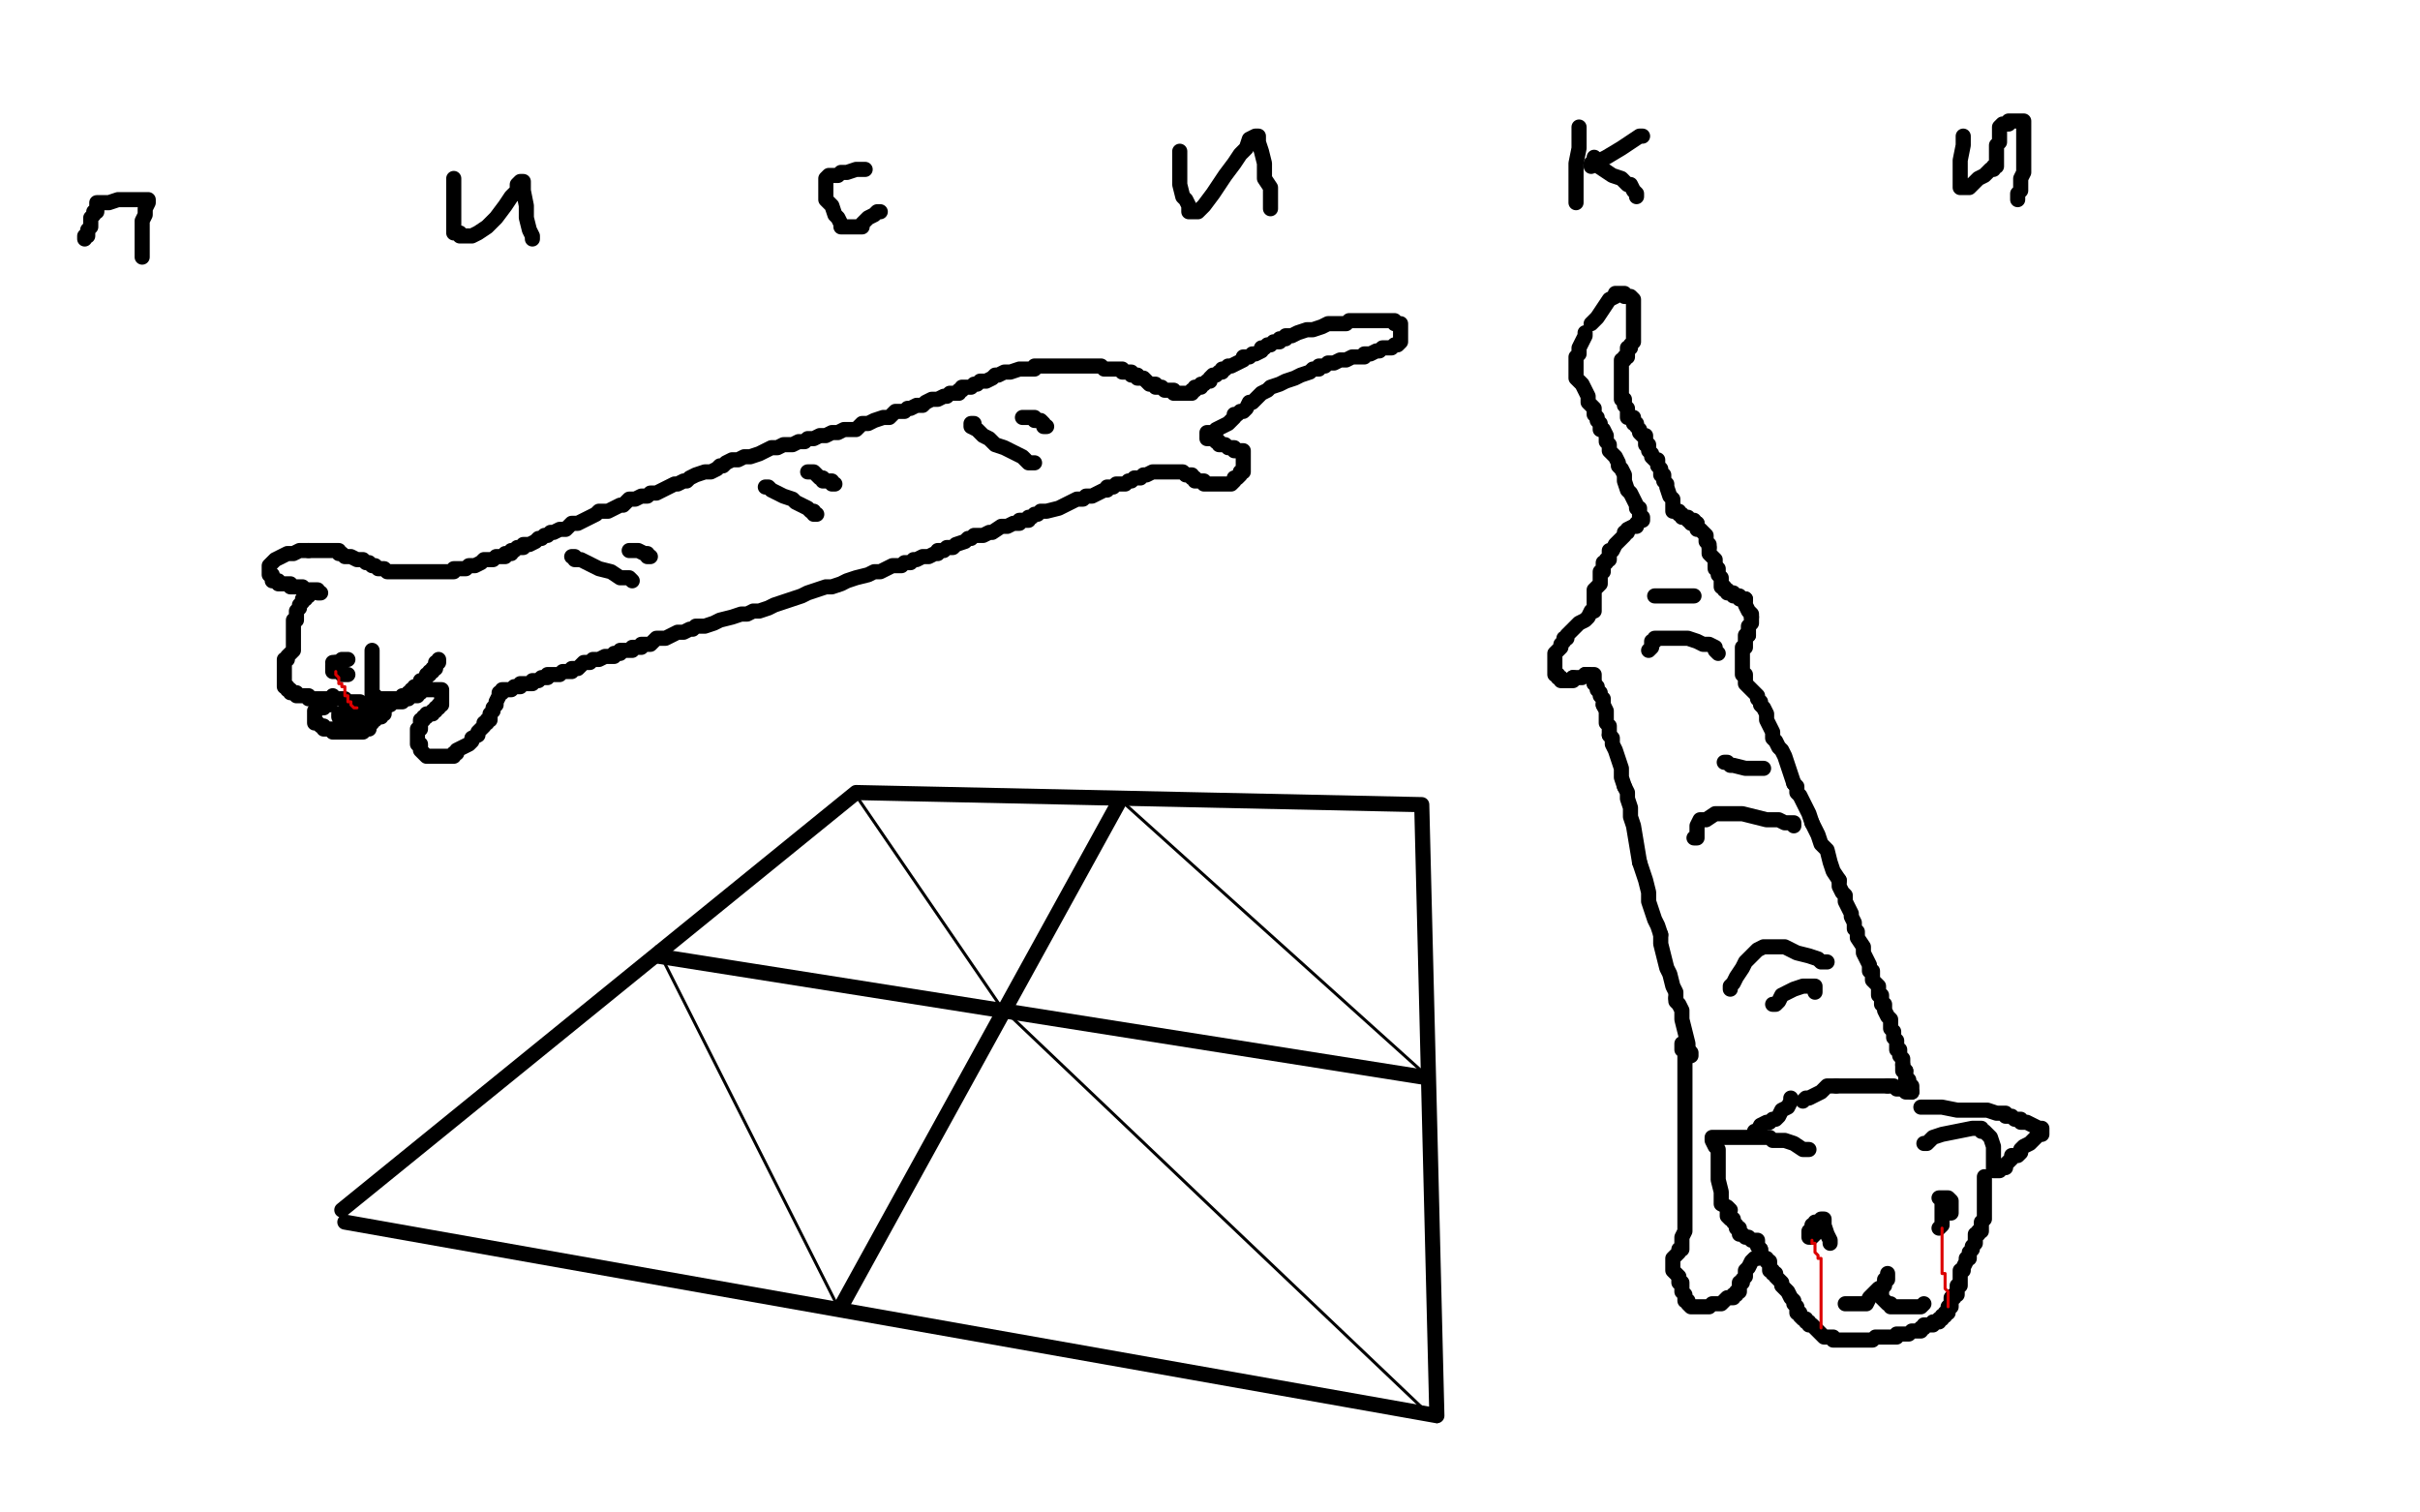 <?xml version="1.0" standalone="no"?>
<!DOCTYPE svg PUBLIC "-//W3C//DTD SVG 1.1//EN"
"http://www.w3.org/Graphics/SVG/1.1/DTD/svg11.dtd">

<svg width="800" height="500" version="1.1" xmlns="http://www.w3.org/2000/svg" xmlns:xlink="http://www.w3.org/1999/xlink" style="stroke-antialiasing: false"><desc>This SVG has been created on https://colorillo.com/</desc><rect x='0' y='0' width='800' height='500' style='fill: rgb(255,255,255); stroke-width:0' /><polyline points="0,250 800,250" style="fill: none; stroke: #ffffff; stroke-width: 200; stroke-linejoin: round; stroke-linecap: round; stroke-antialiasing: false; stroke-antialias: 0; opacity: 1.0"/>
<polyline points="0,450 800,450" style="fill: none; stroke: #ffffff; stroke-width: 200; stroke-linejoin: round; stroke-linecap: round; stroke-antialiasing: false; stroke-antialias: 0; opacity: 1.0"/>
<polyline points="0,50 800,50" style="fill: none; stroke: #ffffff; stroke-width: 200; stroke-linejoin: round; stroke-linecap: round; stroke-antialiasing: false; stroke-antialias: 0; opacity: 1.0"/>
<polyline points="0,250 800,250" style="fill: none; stroke: #ffffff; stroke-width: 200; stroke-linejoin: round; stroke-linecap: round; stroke-antialiasing: false; stroke-antialias: 0; opacity: 1.0"/>
<polyline points="0,450 800,450" style="fill: none; stroke: #ffffff; stroke-width: 200; stroke-linejoin: round; stroke-linecap: round; stroke-antialiasing: false; stroke-antialias: 0; opacity: 1.0"/>
<polyline points="0,50 800,50" style="fill: none; stroke: #ffffff; stroke-width: 200; stroke-linejoin: round; stroke-linecap: round; stroke-antialiasing: false; stroke-antialias: 0; opacity: 1.0"/>
<polyline points="102,182 99,182 99,182 97,183 97,183 95,183 95,183 93,184 93,184 91,185 91,185 90,186 90,186 89,187 89,187 89,188 89,189 89,190 90,190 90,192 91,192 92,192 92,193 93,193 94,193 95,193 96,193 96,194 97,194 100,194 101,195 102,195 103,195 104,195 105,195 105,196 106,196" style="fill: none; stroke: #000000; stroke-width: 5; stroke-linejoin: round; stroke-linecap: round; stroke-antialiasing: false; stroke-antialias: 0; opacity: 1.0"/>
<polyline points="102,196 102,197 102,197 101,197 101,197 101,198 101,198 100,198 100,198 100,199 100,199 99,200 99,200 99,201 98,202 98,203 98,204 98,205 97,205 97,206 97,207 97,208 97,209 97,210 97,211 97,212 97,213 97,214 97,215 96,216 95,217 95,218 94,218 94,219 94,220 94,221 94,222 94,223 94,224 94,225 94,226 94,227 95,227 95,228 96,228 96,229 97,229 98,229 98,230 99,230 100,230 101,230 102,230 102,231 103,231 104,231 105,231 106,231 107,231 108,231" style="fill: none; stroke: #000000; stroke-width: 5; stroke-linejoin: round; stroke-linecap: round; stroke-antialiasing: false; stroke-antialias: 0; opacity: 1.0"/>
<polyline points="123,215 123,216 123,216 123,217 123,217 123,218 123,218 123,219 123,219 123,221 123,221 123,222 123,223 123,225 123,227 123,229 123,230 124,230 124,231 125,231 126,231 127,231 128,231 129,231 130,231 131,231 132,231 133,231 133,230 134,230 135,230 135,229 136,229 136,228 137,228 137,227 138,227 139,226 139,225 140,225 141,224 141,223 142,223 142,222 143,222 143,221 144,221 144,220 144,219 145,219 145,218" style="fill: none; stroke: #000000; stroke-width: 5; stroke-linejoin: round; stroke-linecap: round; stroke-antialiasing: false; stroke-antialias: 0; opacity: 1.0"/>
<polyline points="110,230 110,231 110,231 111,231 111,231 112,231 112,231 113,231 114,231 114,232 115,232 116,232 117,232 118,232 119,232 119,233 120,233 121,233 122,233 123,233 124,233 125,233 126,233 127,233 128,233 129,233 130,232 131,232 132,232 133,232 134,231 135,231 135,230 136,230 137,230 138,230 138,229 139,229 139,228 140,228 141,228 142,228 143,228 144,228 145,228 146,228 146,229 146,230 146,231 146,232 146,233 145,233 145,234 144,234 144,235 143,235 143,236 142,236 141,236 141,237 140,237 140,238 139,238 139,239 139,240 139,241 138,241 138,242 138,243 138,244 138,245 138,246 139,246 139,247 139,248 140,249 141,250 142,250 143,250 144,250 145,250 146,250 147,250 148,250 149,250 150,250 150,249 151,249 151,248 153,247 155,246 156,245 156,244 158,243 158,242 159,241 160,240 160,239 161,239 161,238 162,238 162,237 162,236 163,235 163,234 164,233 164,232 165,230 165,229 166,229 166,228 167,228 168,228 169,228 170,227 171,227 172,227 172,226 173,226 174,226 175,226 176,226 176,225 177,225 178,225 179,224 180,224 181,224 181,223 182,223 183,223 184,223 185,223 186,222 188,222 189,222 189,221 191,221 192,220 193,219 194,219 195,219 196,218 198,218 200,217 201,217 202,217 203,217 203,216 204,216 205,216 205,215 206,215 207,215 208,215 209,215 209,214 210,214 212,214 212,213 213,213 214,213 215,213 216,212 217,211 218,211 219,211 220,211 222,210 224,209 226,209 228,208 229,208 230,207 233,207 236,206 238,205 242,204 245,203 247,203 249,202 251,202 254,201 256,200 259,199 262,198 265,197 267,196 270,195 273,194 275,194 278,193 280,192 283,191 287,190 289,189 291,189 293,188 295,187 298,187 299,186 301,186 302,185 303,185 305,184 307,184 309,183 310,183 310,182 311,182 312,182 313,181 314,181 315,181 316,180 319,179 320,178 321,178 322,177 323,177 325,177 327,176 328,176 331,174 333,174 335,173 336,173 337,173 337,172 338,172 340,172 340,171 341,171 342,170 343,170 344,169 346,169 350,168 354,166 356,165 357,165 358,165 359,164 360,164 361,164 363,163 365,162 366,162 366,161 367,161 368,161 369,160 371,160 372,160 373,159 374,159 375,158 376,158 377,158 378,157 379,157 381,156 382,156 383,156 384,156 385,156 386,156 387,156 388,156 389,156 390,156 391,156 392,157 393,157 394,157 394,158 395,158 395,159 396,159 397,159 398,159 398,160 399,160 400,160 401,160 402,160 403,160 404,160 405,160 406,160 407,160 408,159 408,158 409,158 410,157 410,156 411,156 411,155 411,154 411,153 411,152 411,151 411,150 411,149 410,149 409,149 408,149 408,148 407,148 406,148 405,147 404,147 403,147 403,146 402,146 402,145 401,145 400,145 399,145 399,144 399,143 400,143 401,143 402,143 402,142 404,141 406,140 407,139 408,138 408,137 409,137 410,136 411,136 412,135 413,133 414,133 415,132 416,131 417,130 419,129 420,128 423,127 425,126 428,125 430,124 433,123 434,122 436,122 436,121 437,121 438,121 439,120 440,120 441,120 443,119 444,119 445,119 447,118 448,118 449,118 450,118 451,118 451,117 452,117 453,117 455,116 456,116 457,115 459,115 460,115 461,114 462,114 463,113 463,112 463,111 463,110 463,108 463,107 462,107 461,107 461,106 460,106 459,106 458,106 457,106 456,106 455,106 454,106 453,106 452,106 451,106 450,106 449,106 448,106 446,106 445,107 444,107 442,107 441,107 439,107 437,108 434,109 432,109 429,110 427,111 425,111 425,112 424,112 423,112 423,113 422,113 421,113 420,114 419,114 418,115 417,115 417,116 415,117 414,117 413,118 412,118 411,118 411,119 409,120 407,121 406,121 405,122 404,122 404,123 403,123 402,124 401,124 400,125 400,126 399,126 398,127 397,127 397,128 396,128 395,128 395,129 394,129 394,130 393,130 392,130 391,130 390,130 389,130 388,130 388,129 387,129 386,129 385,129 384,128 383,128 382,128 382,127 381,127 380,127 379,126 378,125 377,125 376,125 376,124 375,124 374,124 374,123 372,123 371,123 371,122 370,122 369,122 368,122 367,122 366,122 365,122 364,121 363,121 362,121 359,121 355,121 352,121 351,121 350,121 349,121 348,121 346,121 345,121 343,121 342,121 342,122 341,122 339,122 337,122 334,123 333,123 332,123 330,124 329,124 328,125 326,126 325,126 324,126 323,127 322,127 321,128 320,128 319,128 318,128 318,129 317,129 317,130 316,130 314,130 313,131 312,131 310,132 309,132 308,132 306,133 305,134 304,134 303,134 301,135 300,135 299,136 298,136 297,136 296,136 294,138 292,138 289,139 287,140 285,140 283,142 279,142 277,143 275,143 273,144 272,144 271,144 269,145 267,145 266,146 264,146 262,147 259,147 257,148 255,148 253,149 251,150 248,151 246,151 244,152 242,152 240,153 239,154 238,154 237,155 235,156 233,156 230,157 228,158 227,159 226,159 224,160 223,160 221,161 219,162 217,163 215,163 214,164 212,164 210,165 208,165 206,167 205,167 203,168 201,169 198,169 197,170 195,171 193,172 191,173 189,173 187,175 185,175 183,176 182,176 181,177 180,177 179,178 178,178 177,179 175,180 174,180 173,180 173,181 172,181 171,181 170,182 169,182 169,183 168,183 167,183 167,184 165,184 164,184 163,185 161,185 160,185 159,186 157,187 156,187 155,187 154,188 153,188 152,188 151,188 150,188 150,189 149,189 148,189 147,189 146,189 145,189 144,189 143,189 142,189 141,189 140,189 139,189 138,189 137,189 136,189 135,189 134,189 132,189 130,189 129,189 128,189 127,188 126,188 125,188 124,187 123,187 122,186 121,186 120,185 118,185 116,184 114,184 113,183 112,183 112,182 111,182 110,182 109,182 107,182 106,182 105,182 104,182 103,182 102,182" style="fill: none; stroke: #000000; stroke-width: 5; stroke-linejoin: round; stroke-linecap: round; stroke-antialiasing: false; stroke-antialias: 0; opacity: 1.0"/>
<polyline points="109,233 108,233 108,233 107,233 107,233 107,234 107,234 106,234 106,234 105,234 105,234 104,235 104,236 104,237 104,238 104,239 105,239 106,240 107,240 107,241 108,241 109,241 110,241 110,242 111,242 112,242 113,242 114,242 115,242 116,242 117,242 118,242 119,242 120,242 120,241 121,241 122,241 122,240 122,239 123,239 123,238 124,238 124,237 125,237 126,237 126,236 127,236 127,235 126,235 125,235 124,235 121,235 120,235 117,235 117,236 116,236 115,236 114,236 112,236 112,237 113,237 114,238 115,238 117,239 118,239 118,240 119,240" style="fill: none; stroke: #000000; stroke-width: 5; stroke-linejoin: round; stroke-linecap: round; stroke-antialiasing: false; stroke-antialias: 0; opacity: 1.0"/>
<polyline points="189,184 190,184 190,184 190,185 190,185 191,185 191,185 192,185 192,185 194,186 194,186 196,187 196,187 198,188 198,188 202,189 205,191 208,191 209,192" style="fill: none; stroke: #000000; stroke-width: 5; stroke-linejoin: round; stroke-linecap: round; stroke-antialiasing: false; stroke-antialias: 0; opacity: 1.0"/>
<polyline points="208,182 209,182 209,182 210,182 210,182 211,182 211,182 213,183 213,183 214,183 214,184 215,184" style="fill: none; stroke: #000000; stroke-width: 5; stroke-linejoin: round; stroke-linecap: round; stroke-antialiasing: false; stroke-antialias: 0; opacity: 1.0"/>
<polyline points="253,161 254,161 254,161 255,162 255,162 257,163 257,163 259,164 259,164 262,165 262,165 263,166 263,166 265,167 265,167 267,168 268,169 269,169 269,170 270,170" style="fill: none; stroke: #000000; stroke-width: 5; stroke-linejoin: round; stroke-linecap: round; stroke-antialiasing: false; stroke-antialias: 0; opacity: 1.0"/>
<polyline points="267,156 268,156 268,156 269,156 269,156 270,157 270,157 271,158 271,158 272,158 272,158 272,159 272,159 274,159 274,159 275,159 275,160 276,160" style="fill: none; stroke: #000000; stroke-width: 5; stroke-linejoin: round; stroke-linecap: round; stroke-antialiasing: false; stroke-antialias: 0; opacity: 1.0"/>
<polyline points="322,140 321,140 321,140 321,141 321,141 323,142 323,142 325,144 325,144 327,145 329,147 332,148 334,149 336,150 338,151 339,152 340,153 342,153" style="fill: none; stroke: #000000; stroke-width: 5; stroke-linejoin: round; stroke-linecap: round; stroke-antialiasing: false; stroke-antialias: 0; opacity: 1.0"/>
<polyline points="338,138 339,138 339,138 340,138 340,138 341,138 341,138 342,138 342,138 342,139 342,139 344,139 345,140 345,141 346,141" style="fill: none; stroke: #000000; stroke-width: 5; stroke-linejoin: round; stroke-linecap: round; stroke-antialiasing: false; stroke-antialias: 0; opacity: 1.0"/>
<polyline points="110,219 111,219 111,219 112,219 112,219" style="fill: none; stroke: #000000; stroke-width: 5; stroke-linejoin: round; stroke-linecap: round; stroke-antialiasing: false; stroke-antialias: 0; opacity: 1.0"/>
<polyline points="115,218 114,218 114,218 113,218 113,218 112,219 112,219 111,219 111,219 111,220 111,220 110,220 110,220 110,221 110,222 111,222 112,222 113,222 113,223 114,223 115,223" style="fill: none; stroke: #000000; stroke-width: 5; stroke-linejoin: round; stroke-linecap: round; stroke-antialiasing: false; stroke-antialias: 0; opacity: 1.0"/>
<polyline points="524,110 524,111 524,111 523,113 523,113 522,115 522,115 522,117 522,117 521,118 521,118 521,121 521,121 521,123 521,123 521,125 523,127 524,129 525,131 525,133 527,135 527,137 528,138 528,139 529,140 529,141 529,142 530,142 531,144 531,145 531,146 532,147 532,149 533,150 534,151 535,153 535,154 536,155 537,157 537,159 538,162 539,163 540,165 541,167 541,168 542,168 542,170 542,171 543,171 543,172" style="fill: none; stroke: #000000; stroke-width: 5; stroke-linejoin: round; stroke-linecap: round; stroke-antialiasing: false; stroke-antialias: 0; opacity: 1.0"/>
<polyline points="526,107 527,106 527,106 528,105 528,105 530,102 530,102 532,99 532,99 534,98 534,98 534,97 534,97 535,97 535,97 536,97 537,97 537,98 539,98 540,99 540,100 540,101 540,103 540,106 540,108 540,110 540,111 540,112 540,113 539,114 539,115 538,115 538,116 538,117 538,118 537,118 537,119 536,119 536,120 536,121 536,122 536,123 536,124 536,125 536,126 536,128 536,129 536,130 536,131 536,132 537,132 537,133 537,134 538,135 538,136 538,137 538,138 539,138 540,138 540,139 540,140 541,140 541,141 542,142 542,143 543,144 544,144 544,145 544,146 544,147 545,147 545,148 545,149 546,150 546,151 547,152 548,152 548,153 548,154 549,155 549,156 549,157 550,157 550,159 551,160 551,161 552,164 553,165 553,167 553,168 553,169 554,169 555,169 555,170 556,170 556,171 557,171 558,171 558,172 559,172 560,172 560,173 561,173 561,174" style="fill: none; stroke: #000000; stroke-width: 5; stroke-linejoin: round; stroke-linecap: round; stroke-antialiasing: false; stroke-antialias: 0; opacity: 1.0"/>
<polyline points="541,173 541,174 541,174 540,174 540,174 538,175 538,175 538,176 538,176 537,176 537,176 537,177 537,177 536,178 536,178 535,179 534,180 533,182 532,182 532,183 532,184 532,185 531,185 531,186 530,186 530,188 530,189 529,189 529,190 529,191 529,192 529,193 528,194 527,195 527,196 527,197 527,198 527,199 527,200 527,201 527,202 526,202 525,204 524,205 522,206 521,207 520,208 519,209 518,210 518,211 517,211 517,212 516,213 516,214 515,215 514,216 514,217 514,219 514,221 514,222 514,223 515,223 515,224 516,224 516,225 517,225 519,225 520,225 520,224" style="fill: none; stroke: #000000; stroke-width: 5; stroke-linejoin: round; stroke-linecap: round; stroke-antialiasing: false; stroke-antialias: 0; opacity: 1.0"/>
<polyline points="524,223 525,223" style="fill: none; stroke: #000000; stroke-width: 5; stroke-linejoin: round; stroke-linecap: round; stroke-antialiasing: false; stroke-antialias: 0; opacity: 1.0"/>
<polyline points="520,224 521,224 522,224 523,224 524,223" style="fill: none; stroke: #000000; stroke-width: 5; stroke-linejoin: round; stroke-linecap: round; stroke-antialiasing: false; stroke-antialias: 0; opacity: 1.0"/>
<polyline points="525,223 526,223 527,223 527,224 527,225 527,226" style="fill: none; stroke: #000000; stroke-width: 5; stroke-linejoin: round; stroke-linecap: round; stroke-antialiasing: false; stroke-antialias: 0; opacity: 1.0"/>
<polyline points="532,243 533,244 533,246 534,248 535,251 536,254 536,257 537,260" style="fill: none; stroke: #000000; stroke-width: 5; stroke-linejoin: round; stroke-linecap: round; stroke-antialiasing: false; stroke-antialias: 0; opacity: 1.0"/>
<polyline points="530,233 531,235 531,237 531,238 531,239 532,240 532,241 532,243" style="fill: none; stroke: #000000; stroke-width: 5; stroke-linejoin: round; stroke-linecap: round; stroke-antialiasing: false; stroke-antialias: 0; opacity: 1.0"/>
<polyline points="527,226 528,227 528,228 529,229 529,230 530,231 530,232 530,233" style="fill: none; stroke: #000000; stroke-width: 5; stroke-linejoin: round; stroke-linecap: round; stroke-antialiasing: false; stroke-antialias: 0; opacity: 1.0"/>
<polyline points="542,285 544,291 545,295 545,298 546,301 547,304 548,306 549,309" style="fill: none; stroke: #000000; stroke-width: 5; stroke-linejoin: round; stroke-linecap: round; stroke-antialiasing: false; stroke-antialias: 0; opacity: 1.0"/>
<polyline points="537,260 538,262 538,264 539,267 539,270 540,273 541,279 542,285" style="fill: none; stroke: #000000; stroke-width: 5; stroke-linejoin: round; stroke-linecap: round; stroke-antialiasing: false; stroke-antialias: 0; opacity: 1.0"/>
<polyline points="554,330 554,331 555,332 556,334 556,337 557,341 558,345 558,347" style="fill: none; stroke: #000000; stroke-width: 5; stroke-linejoin: round; stroke-linecap: round; stroke-antialiasing: false; stroke-antialias: 0; opacity: 1.0"/>
<polyline points="549,309 549,312 550,316 551,320 552,322 553,326 554,328 554,330" style="fill: none; stroke: #000000; stroke-width: 5; stroke-linejoin: round; stroke-linecap: round; stroke-antialiasing: false; stroke-antialias: 0; opacity: 1.0"/>
<polyline points="558,347 559,348 559,349" style="fill: none; stroke: #000000; stroke-width: 5; stroke-linejoin: round; stroke-linecap: round; stroke-antialiasing: false; stroke-antialias: 0; opacity: 1.0"/>
<polyline points="565,181 565,182 565,183 566,184 567,185 567,186 567,187" style="fill: none; stroke: #000000; stroke-width: 5; stroke-linejoin: round; stroke-linecap: round; stroke-antialiasing: false; stroke-antialias: 0; opacity: 1.0"/>
<polyline points="559,173 560,173 560,173 561,173 561,173 561,174 561,174 561,175 562,175 563,176 564,177 564,179 565,180 565,181" style="fill: none; stroke: #000000; stroke-width: 5; stroke-linejoin: round; stroke-linecap: round; stroke-antialiasing: false; stroke-antialias: 0; opacity: 1.0"/>
<polyline points="567,187 567,188 568,188 568,189 568,190 569,191 569,192 569,193 569,194 570,194 570,195 571,195 571,196 572,196 573,196 573,197 574,197 575,197 575,198 576,198 577,198" style="fill: none; stroke: #000000; stroke-width: 5; stroke-linejoin: round; stroke-linecap: round; stroke-antialiasing: false; stroke-antialias: 0; opacity: 1.0"/>
<polyline points="579,204 579,205 579,206 578,207 578,208 578,209 578,210" style="fill: none; stroke: #000000; stroke-width: 5; stroke-linejoin: round; stroke-linecap: round; stroke-antialiasing: false; stroke-antialias: 0; opacity: 1.0"/>
<polyline points="577,198 577,199 577,200 578,202 579,203 579,204" style="fill: none; stroke: #000000; stroke-width: 5; stroke-linejoin: round; stroke-linecap: round; stroke-antialiasing: false; stroke-antialias: 0; opacity: 1.0"/>
<polyline points="578,210 577,210 577,211 577,212 577,213 577,214 576,214 576,215 576,216 576,217 576,218 576,219 576,220 576,221 576,222 576,223 577,223 577,224 577,225 577,226 578,227 579,228 580,229 581,230 581,231 582,232 582,233 583,234 584,236 584,238 585,240 586,242 586,244 587,245 588,247 589,248 590,250 591,253 592,256 593,259" style="fill: none; stroke: #000000; stroke-width: 5; stroke-linejoin: round; stroke-linecap: round; stroke-antialiasing: false; stroke-antialias: 0; opacity: 1.0"/>
<polyline points="599,272 600,274 601,276 602,279 604,281 605,285 606,288 608,291" style="fill: none; stroke: #000000; stroke-width: 5; stroke-linejoin: round; stroke-linecap: round; stroke-antialiasing: false; stroke-antialias: 0; opacity: 1.0"/>
<polyline points="593,259 594,260 594,262 595,263 596,265 597,267 598,269 599,272" style="fill: none; stroke: #000000; stroke-width: 5; stroke-linejoin: round; stroke-linecap: round; stroke-antialiasing: false; stroke-antialias: 0; opacity: 1.0"/>
<polyline points="608,291 608,293 609,295 610,296 610,298 611,300 612,302 612,303 613,305 613,307 614,308 614,310 616,313 616,315 617,317 618,319 618,321 619,321 619,322 619,323 619,324 620,325 621,326 621,328 621,329 622,329 622,330 622,331 622,332 623,332 623,333 623,334 624,336 625,337 625,338 625,339 625,340 626,341 626,342 626,343 627,344 627,345 627,346 627,347 628,347 628,348 628,349 629,350 629,351 629,352" style="fill: none; stroke: #000000; stroke-width: 5; stroke-linejoin: round; stroke-linecap: round; stroke-antialiasing: false; stroke-antialias: 0; opacity: 1.0"/>
<polyline points="630,354 630,355 630,356 630,357" style="fill: none; stroke: #000000; stroke-width: 5; stroke-linejoin: round; stroke-linecap: round; stroke-antialiasing: false; stroke-antialias: 0; opacity: 1.0"/>
<polyline points="629,352 629,353 629,354 630,354" style="fill: none; stroke: #000000; stroke-width: 5; stroke-linejoin: round; stroke-linecap: round; stroke-antialiasing: false; stroke-antialias: 0; opacity: 1.0"/>
<polyline points="630,357 631,357 631,358 631,359 632,359 632,361" style="fill: none; stroke: #000000; stroke-width: 5; stroke-linejoin: round; stroke-linecap: round; stroke-antialiasing: false; stroke-antialias: 0; opacity: 1.0"/>
<polyline points="624,359 623,359 621,359 617,359 614,359 611,359 609,359 607,359" style="fill: none; stroke: #000000; stroke-width: 5; stroke-linejoin: round; stroke-linecap: round; stroke-antialiasing: false; stroke-antialias: 0; opacity: 1.0"/>
<polyline points="632,361 631,361 630,361 629,360 627,360 626,359 624,359" style="fill: none; stroke: #000000; stroke-width: 5; stroke-linejoin: round; stroke-linecap: round; stroke-antialiasing: false; stroke-antialias: 0; opacity: 1.0"/>
<polyline points="607,359 606,359 605,359 604,359 602,361 598,363 597,363 596,364" style="fill: none; stroke: #000000; stroke-width: 5; stroke-linejoin: round; stroke-linecap: round; stroke-antialiasing: false; stroke-antialias: 0; opacity: 1.0"/>
<polyline points="635,366 636,366 636,366 637,366 637,366 638,366 638,366 642,366 642,366 647,367 647,367 652,367 657,367 660,368 662,368 663,368 663,369 664,369 665,369 666,370 667,370 668,370 668,371 670,371 672,372 674,373 675,373 675,374 675,375 674,375 673,376 672,377 671,378 669,379 668,380 668,381 667,382 666,382 665,382 665,383 664,384 663,385 663,386 662,386 661,386 661,387 660,387 659,387 659,386 659,385 659,382 659,379 658,376 657,375 656,374 655,374 655,373 654,373 653,373 652,373 647,374 642,375 639,376 637,378 636,378" style="fill: none; stroke: #000000; stroke-width: 5; stroke-linejoin: round; stroke-linecap: round; stroke-antialiasing: false; stroke-antialias: 0; opacity: 1.0"/>
<polyline points="598,380 597,380 597,380 596,380 596,380 593,378 593,378 590,377 590,377 588,377 588,377 586,377 586,377 585,376 585,376 583,376 581,376 578,376 576,376 574,376 573,376 572,376 571,376 570,376 569,376 568,376 566,376 566,377 567,379 568,380 568,382 568,384 568,387 568,390 569,394 569,398 571,399 572,400" style="fill: none; stroke: #000000; stroke-width: 5; stroke-linejoin: round; stroke-linecap: round; stroke-antialiasing: false; stroke-antialias: 0; opacity: 1.0"/>
<polyline points="592,363 592,364 592,364 591,366 591,366 589,367 589,367 588,369 588,369 587,370 587,370 586,370 586,370 585,371 585,371 584,371 582,372 581,374 580,374" style="fill: none; stroke: #000000; stroke-width: 5; stroke-linejoin: round; stroke-linecap: round; stroke-antialiasing: false; stroke-antialias: 0; opacity: 1.0"/>
<polyline points="601,404 600,404 600,404 600,405 600,405 599,405 599,405 599,407 599,407 598,407 598,407 598,408 598,408 598,409 598,409 599,409 600,408 601,406 601,405 601,404 602,404 602,403 603,403 603,405 604,408 605,410 605,411" style="fill: none; stroke: #000000; stroke-width: 5; stroke-linejoin: round; stroke-linecap: round; stroke-antialiasing: false; stroke-antialias: 0; opacity: 1.0"/>
<polyline points="641,396 642,396 642,396 643,396 643,396 644,396 644,396 645,397 645,397 645,398 645,399 645,400 645,401 644,401 644,400 644,399 643,397 643,396 642,396 642,397 642,398 642,400 642,402 642,404 642,405 641,406" style="fill: none; stroke: #000000; stroke-width: 5; stroke-linejoin: round; stroke-linecap: round; stroke-antialiasing: false; stroke-antialias: 0; opacity: 1.0"/>
<polyline points="624,421 624,422 624,422 624,423 624,423 623,423 623,423 623,425 623,425 621,426 621,426 620,427 620,427 619,428 619,428 618,429 617,431 616,431 615,431 614,431 611,431 610,431" style="fill: none; stroke: #000000; stroke-width: 5; stroke-linejoin: round; stroke-linecap: round; stroke-antialiasing: false; stroke-antialias: 0; opacity: 1.0"/>
<polyline points="622,427 622,428 622,428 622,429 622,429 623,430 623,430 624,431 624,431 625,431 625,431 625,432 625,432 626,432 627,432 628,432 629,432 630,432 631,432 632,432 633,432 634,432 635,432 636,431" style="fill: none; stroke: #000000; stroke-width: 5; stroke-linejoin: round; stroke-linecap: round; stroke-antialiasing: false; stroke-antialias: 0; opacity: 1.0"/>
<polyline points="656,389 656,390 656,390 656,391 656,391 656,394 656,394 656,395 656,395 656,396 656,396 656,397 656,397 656,398 656,399 656,401 656,403 655,404 655,405 655,407 654,407 654,408 653,408 653,409 653,411 652,412 652,413 651,414 651,415 651,416 650,416 650,417 649,419 649,420 648,420 648,421 648,422 648,423 648,424 648,425 647,425 647,426 647,427 647,428 646,428 646,429 645,429 645,430 645,431 645,432 644,432 644,433 644,434 643,434 643,435 642,435 642,436 641,436 641,437 640,437 639,437 639,438 638,438 637,438 636,438 636,439 635,439 635,440 634,440 633,440 632,440 631,441 630,441 629,441 628,441 627,441 627,442 626,442 624,442 623,442 622,442 621,442 620,442 619,443 618,443 617,443 616,443 615,443 614,443 613,443 612,443 611,443 610,443 609,443 608,443 607,443 606,443 606,442 604,442 603,442 602,441 601,440 600,439 599,438 598,438 598,437 597,437 597,436 596,436 595,435 595,434 594,434 594,433 594,432 593,431 593,430 592,429 591,427 590,426 589,425 589,424 588,423 587,422 587,421 586,421 586,420 585,420 585,418 585,417 584,417 584,416 583,416 582,414 582,413 581,412 581,411 581,410 580,410 579,410 578,409 577,409 576,408 575,408 575,407 575,406 574,406 574,405 573,404 573,403 572,403 571,402 571,401" style="fill: none; stroke: #000000; stroke-width: 5; stroke-linejoin: round; stroke-linecap: round; stroke-antialiasing: false; stroke-antialias: 0; opacity: 1.0"/>
<polyline points="582,413 582,414 582,414 582,415 582,415 581,416 581,416 580,416 580,416 579,417 579,417 578,419 578,419 577,420 577,420 577,422 576,423 576,424 575,424 575,425 575,426 575,427 574,427 574,428 573,428 573,429 571,429 569,431 568,431 567,431 566,431 565,432 564,432 563,432 562,432 561,432 560,432 559,432 558,431 558,430 557,430 557,429 557,428 556,427 556,426 556,425 556,424 555,424 555,422 554,421 553,420 553,419 553,418 553,417 553,416 555,414 555,413 556,413 556,412 556,410 556,409 557,407 557,406 557,405 557,404 557,403 557,402 557,401 557,400 557,399 557,397 557,396 557,395 557,394 557,393 557,391 557,388 557,387 557,386 557,385 557,384 557,383 557,382 557,381 557,380 557,379 557,377 557,376 557,375 557,373 557,372 557,370 557,368 557,365 557,363 557,362 557,361 557,360 557,359 557,358 557,356 557,355 557,354 557,352 557,351 557,350 557,349 557,348 557,347 556,347 556,346 556,345" style="fill: none; stroke: #000000; stroke-width: 5; stroke-linejoin: round; stroke-linecap: round; stroke-antialiasing: false; stroke-antialias: 0; opacity: 1.0"/>
<polyline points="604,318 603,318 603,318 602,318 602,318 601,317 601,317 598,316 598,316 594,315 594,315 590,313 590,313 588,313 588,313 585,313 583,313 581,314 579,316 577,318 576,320 574,323 573,325 572,326 572,327" style="fill: none; stroke: #000000; stroke-width: 5; stroke-linejoin: round; stroke-linecap: round; stroke-antialiasing: false; stroke-antialias: 0; opacity: 1.0"/>
<polyline points="600,328 600,327 600,327 600,326 600,326 599,326 599,326 598,326 598,326 597,326 597,326 596,326 596,326 593,327 593,327 591,328 589,329 588,331 587,332 586,332" style="fill: none; stroke: #000000; stroke-width: 5; stroke-linejoin: round; stroke-linecap: round; stroke-antialiasing: false; stroke-antialias: 0; opacity: 1.0"/>
<polyline points="593,273 593,272 593,272 592,272 592,272 591,272 591,272 590,272 590,272 588,271 588,271 584,271 584,271 580,270 580,270 576,269 572,269 567,269 564,271 562,271 561,273 561,274 561,275 561,276 561,277 560,277" style="fill: none; stroke: #000000; stroke-width: 5; stroke-linejoin: round; stroke-linecap: round; stroke-antialiasing: false; stroke-antialias: 0; opacity: 1.0"/>
<polyline points="583,254 582,254 582,254 581,254 581,254 579,254 579,254 577,254 577,254 573,253 573,253 572,253 572,253 571,252 571,252 570,252" style="fill: none; stroke: #000000; stroke-width: 5; stroke-linejoin: round; stroke-linecap: round; stroke-antialiasing: false; stroke-antialias: 0; opacity: 1.0"/>
<polyline points="568,216 567,215 567,215 567,214 567,214 565,213 565,213 563,213 563,213 561,212 561,212 558,211 558,211 555,211 552,211 548,211 547,211 547,212 546,212 546,213 546,214 545,215" style="fill: none; stroke: #000000; stroke-width: 5; stroke-linejoin: round; stroke-linecap: round; stroke-antialiasing: false; stroke-antialias: 0; opacity: 1.0"/>
<polyline points="560,197 559,197 559,197 557,197 557,197 556,197 556,197 555,197 555,197 553,197 553,197 552,197 552,197 551,197 550,197 549,197 548,197 547,197" style="fill: none; stroke: #000000; stroke-width: 5; stroke-linejoin: round; stroke-linecap: round; stroke-antialiasing: false; stroke-antialias: 0; opacity: 1.0"/>
<polyline points="113,400 283,262 470,266 475,468 114,404" style="fill: none; stroke: #000000; stroke-width: 5; stroke-linejoin: round; stroke-linecap: round; stroke-antialiasing: false; stroke-antialias: 0; opacity: 1.0"/>
<polyline points="370,265 278,432" style="fill: none; stroke: #000000; stroke-width: 5; stroke-linejoin: round; stroke-linecap: round; stroke-antialiasing: false; stroke-antialias: 0; opacity: 1.0"/>
<polyline points="470,356 217,316" style="fill: none; stroke: #000000; stroke-width: 5; stroke-linejoin: round; stroke-linecap: round; stroke-antialiasing: false; stroke-antialias: 0; opacity: 1.0"/>
<polyline points="277,432 217,313" style="fill: none; stroke: #000000; stroke-width: 1; stroke-linejoin: round; stroke-linecap: round; stroke-antialiasing: false; stroke-antialias: 0; opacity: 1.0"/>
<polyline points="475,470 331,333 283,263" style="fill: none; stroke: #000000; stroke-width: 1; stroke-linejoin: round; stroke-linecap: round; stroke-antialiasing: false; stroke-antialias: 0; opacity: 1.0"/>
<polyline points="471,355 371,265" style="fill: none; stroke: #000000; stroke-width: 1; stroke-linejoin: round; stroke-linecap: round; stroke-antialiasing: false; stroke-antialias: 0; opacity: 1.0"/>
<polyline points="28,79 28,78 28,78 29,78 29,78 29,76 29,76 30,75 30,75 30,74 30,74 30,73 30,73 30,72 31,71 31,70 32,70 32,69 32,68 32,67 33,67 34,67 36,67 39,66 43,66 46,66 48,66 49,66 49,67 48,69 48,71 47,73 47,74 47,75 47,76 47,77 47,78 47,82 47,83 47,85" style="fill: none; stroke: #000000; stroke-width: 5; stroke-linejoin: round; stroke-linecap: round; stroke-antialiasing: false; stroke-antialias: 0; opacity: 1.0"/>
<polyline points="150,59 150,60 150,60 150,63 150,63 150,66 150,66 150,69 150,69 150,71 150,71 150,72 150,72 150,73 150,74 150,75 150,76 150,77 151,77 152,77 152,78 153,78 154,78 156,78 158,77 161,75 164,72 167,68 169,65 170,64 171,63 171,62 171,61 172,60 173,60 173,61 173,63 174,68 174,72 175,76 176,78 176,79" style="fill: none; stroke: #000000; stroke-width: 5; stroke-linejoin: round; stroke-linecap: round; stroke-antialiasing: false; stroke-antialias: 0; opacity: 1.0"/>
<polyline points="286,56 285,56 285,56 284,56 284,56 283,56 283,56 280,57 280,57 278,57 278,57 277,58 277,58 275,58 275,58 274,58 273,59 273,61 273,63 273,66 275,68 276,71 277,72 278,74 278,75 279,75 280,75 281,75 282,75 283,75 284,75 285,75 285,74 286,73 287,72 289,71 290,70 291,70" style="fill: none; stroke: #000000; stroke-width: 5; stroke-linejoin: round; stroke-linecap: round; stroke-antialiasing: false; stroke-antialias: 0; opacity: 1.0"/>
<polyline points="390,50 390,51 390,51 390,53 390,53 390,57 390,57 390,61 390,61 391,65 391,65 392,66 392,66 393,68 393,68 393,69 393,70 394,70 395,70 396,70 398,68 401,64 403,61 405,58 408,54 410,51 412,49 413,46 415,45 416,45 416,46 416,47 417,50 418,54 418,59 420,62 420,63 420,65 420,66 420,67 420,68 420,69" style="fill: none; stroke: #000000; stroke-width: 5; stroke-linejoin: round; stroke-linecap: round; stroke-antialiasing: false; stroke-antialias: 0; opacity: 1.0"/>
<polyline points="522,42 522,43 522,43 522,44 522,44 522,49 522,49 521,54 521,54 521,59 521,59 521,63 521,63 521,66 521,66 521,67" style="fill: none; stroke: #000000; stroke-width: 5; stroke-linejoin: round; stroke-linecap: round; stroke-antialiasing: false; stroke-antialias: 0; opacity: 1.0"/>
<polyline points="526,55 526,54 526,54 527,54 527,54 531,52 531,52 536,49 536,49 539,47 539,47 542,45 542,45 543,45 543,45" style="fill: none; stroke: #000000; stroke-width: 5; stroke-linejoin: round; stroke-linecap: round; stroke-antialiasing: false; stroke-antialias: 0; opacity: 1.0"/>
<polyline points="527,52 527,54 527,54 530,56 530,56 533,58 533,58 536,59 536,59 538,61 538,61 539,61 539,61 540,63 541,64 541,65" style="fill: none; stroke: #000000; stroke-width: 5; stroke-linejoin: round; stroke-linecap: round; stroke-antialiasing: false; stroke-antialias: 0; opacity: 1.0"/>
<polyline points="649,45 649,46 649,46 649,48 649,48 648,53 648,53 648,55 648,55 648,57 648,57 648,58 648,59 648,60 648,61 648,62 649,62 651,62 653,60 654,59 656,58 658,56 659,56 659,55 660,55 660,54 660,53 660,52 660,51 660,50 660,49 660,48 661,47 661,44 661,42 662,41 663,41 664,41 664,40 665,40 666,40 667,40 668,40 669,40 669,41 669,42 669,43 669,44 669,45 669,47 669,50 669,52 669,54 669,57 668,59 668,62 668,63 667,64 667,65 667,66" style="fill: none; stroke: #000000; stroke-width: 5; stroke-linejoin: round; stroke-linecap: round; stroke-antialiasing: false; stroke-antialias: 0; opacity: 1.0"/>
<polyline points="599,410 599,411 599,411 600,411 600,411 600,414 600,414 601,415 601,415 601,416 601,416 602,416 602,416 602,417 602,418 602,419 602,420 602,421 602,422 602,423 602,424 602,425 602,426 602,427 602,428 602,429 602,430 602,431 602,432 602,433 602,435 602,436 602,437 602,439" style="fill: none; stroke: #dc0000; stroke-width: 1; stroke-linejoin: round; stroke-linecap: round; stroke-antialiasing: false; stroke-antialias: 0; opacity: 1.0"/>
<polyline points="642,406 642,407 642,407 642,408 642,408 642,409 642,409 642,410 642,410 642,411 642,411 642,412 642,412 642,413 642,413 642,414 642,416 642,417 642,419 642,420 642,421 643,421 643,422 643,423 643,424 643,425 643,426 644,427 644,428 644,429 644,430 644,431 644,432" style="fill: none; stroke: #dc0000; stroke-width: 1; stroke-linejoin: round; stroke-linecap: round; stroke-antialiasing: false; stroke-antialias: 0; opacity: 1.0"/>
<polyline points="111,222 111,223 111,223 112,224 112,224 112,225 112,225 112,226 112,226 113,226 113,226 113,227 113,227 114,227 114,228 114,229 114,230 115,230 115,231 115,232 116,232 116,233 117,234 118,234" style="fill: none; stroke: #dc0000; stroke-width: 1; stroke-linejoin: round; stroke-linecap: round; stroke-antialiasing: false; stroke-antialias: 0; opacity: 1.0"/>
</svg>
